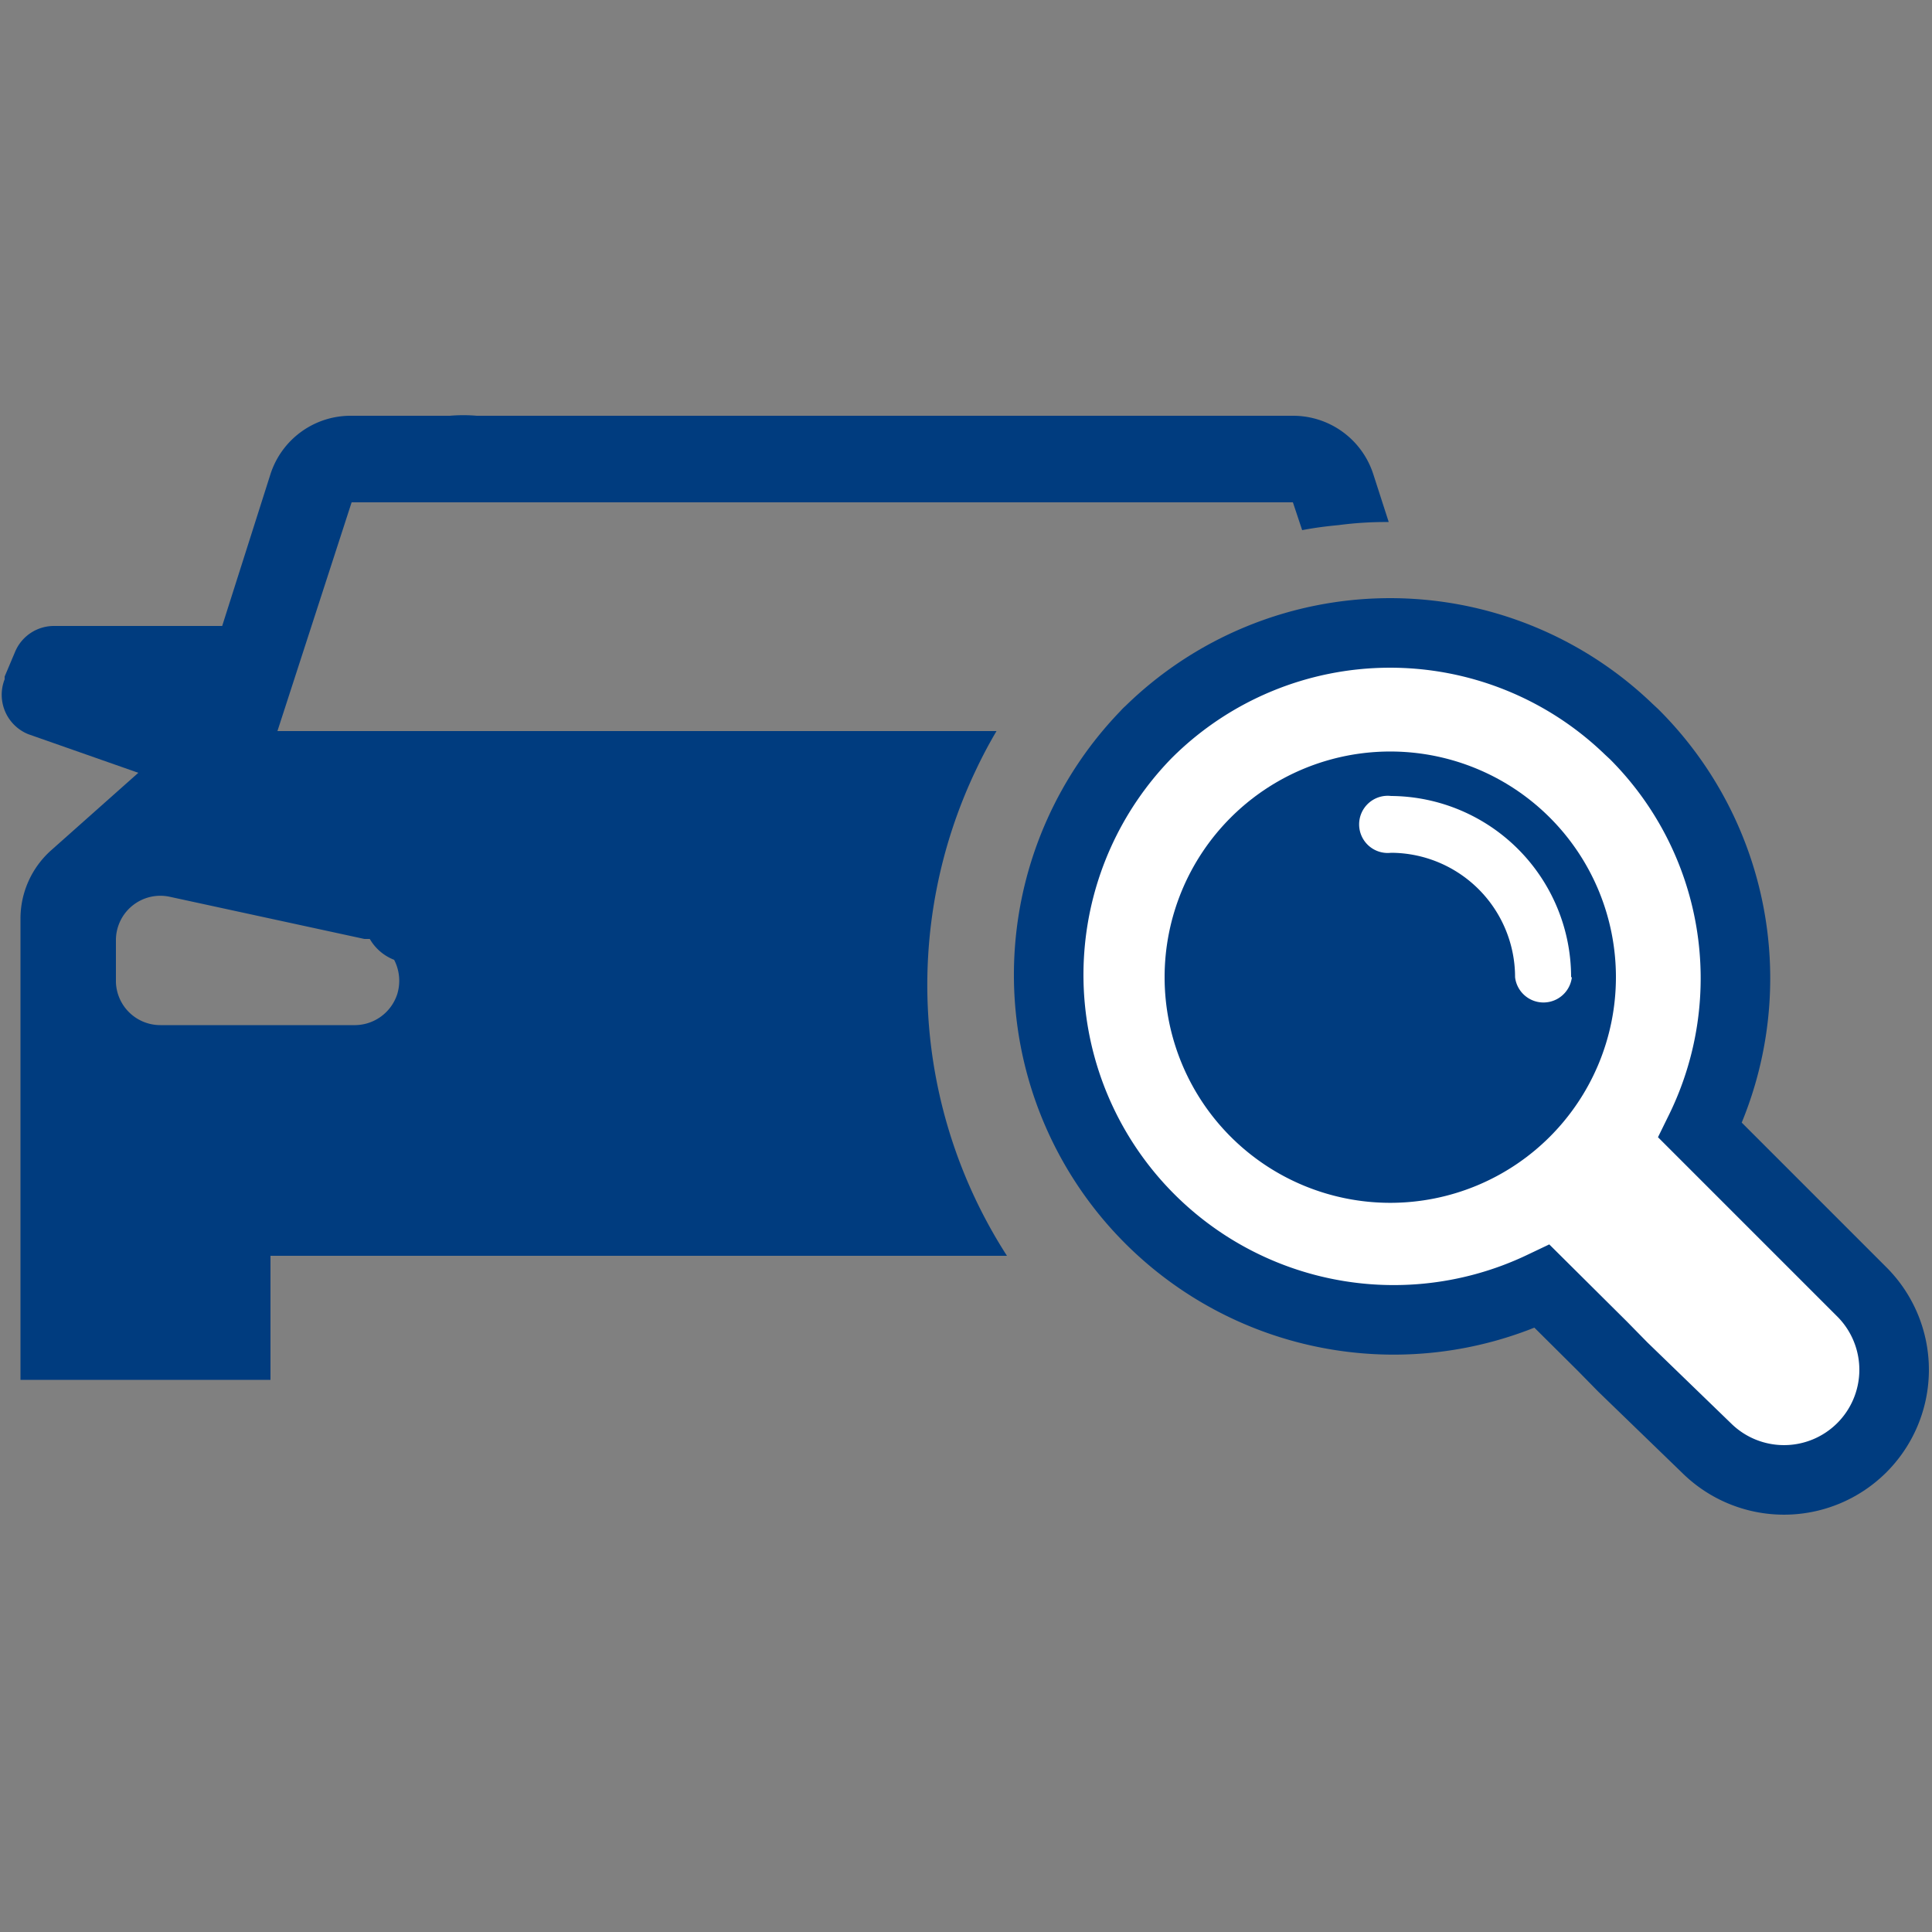 <svg id="Layer_1" data-name="Layer 1" xmlns="http://www.w3.org/2000/svg" viewBox="0 0 50 50"><rect x="0" y="0" width="50" height="50" fill="#808080" stroke="none"/><defs><style>.cls-1,.cls-2,.cls-3,.cls-4{fill-rule:evenodd;}.cls-2,.cls-4{fill:#fff;}.cls-2{stroke:#003c7f;stroke-width:1.8px;}.cls-3,.cls-5{fill:#003c7f;}</style></defs><path class="cls-1" d="M45.59,30.87A10.93,10.93,0,0,1,42,34.53a5.64,5.64,0,0,1-.53.31l-1.56-1.55A8.93,8.93,0,0,1,29.67,19a.34.34,0,0,1,.06-.06,8.9,8.9,0,0,1,12.42-.07l.14.13A8.92,8.92,0,0,1,44,29.25Z"/><g id="page-1"><g id="Lobby-Abroad-CAR"><g id="private-area"><g id="Group-24"><g id="Icons_50px_Functional_Full_Mobile_Viewing-documents-White" data-name="Icons/50px/Functional/Full/Mobile/Viewing-documents-White"><g id="icon_Viewing-documents" data-name="icon/Viewing-documents"><g id="Group"><g id="Path"><path class="cls-2" d="M48.17,37.48a2.85,2.85,0,0,1-4,0L42,35.38l-.53-.54-1.56-1.55A8.93,8.93,0,0,1,29.67,19a.34.34,0,0,1,.06-.06,8.9,8.9,0,0,1,12.42-.07l.14.13A8.92,8.92,0,0,1,44,29.25l1.62,1.62,2.58,2.58A2.85,2.85,0,0,1,48.17,37.48Z"/><path class="cls-3" d="M40.11,21.16a5.84,5.84,0,1,1-8.26,0A5.84,5.84,0,0,1,40.11,21.16Z"/><path class="cls-4" d="M40.66,25.29A4.69,4.69,0,0,0,36,20.6a.74.74,0,1,0,0,1.47,3.22,3.22,0,0,1,3.21,3.22.74.74,0,0,0,1.47,0Z"/></g></g></g></g></g></g></g></g><path class="cls-5" d="M35.64,12.58l-.1-.31a2.18,2.18,0,0,0-2.07-1.51H12.34a4.09,4.09,0,0,0-.7,0H9.1A2.18,2.18,0,0,0,7,12.27L5.75,16.2H1.39a1.09,1.09,0,0,0-1,.67l-.27.64,0,.07A1.1,1.1,0,0,0,.73,19l2.85,1L1.33,22a2.37,2.37,0,0,0-.8,1.78V35.71H7V32.5H26.06a12.94,12.94,0,0,1-.8-12.58c.16-.34.34-.68.53-1H7.18L9.1,13H33.46l.24.72c.31-.06.62-.1.94-.13a9.36,9.36,0,0,1,1.3-.08ZM9.43,24.3l.14,0a1.25,1.25,0,0,0,.63.54,1.18,1.18,0,0,1,.08.89,1.16,1.16,0,0,1-1.13.8h-5A1.15,1.15,0,0,1,3,25.42V24.34a1.15,1.15,0,0,1,1.4-1.13Z"/></svg>
